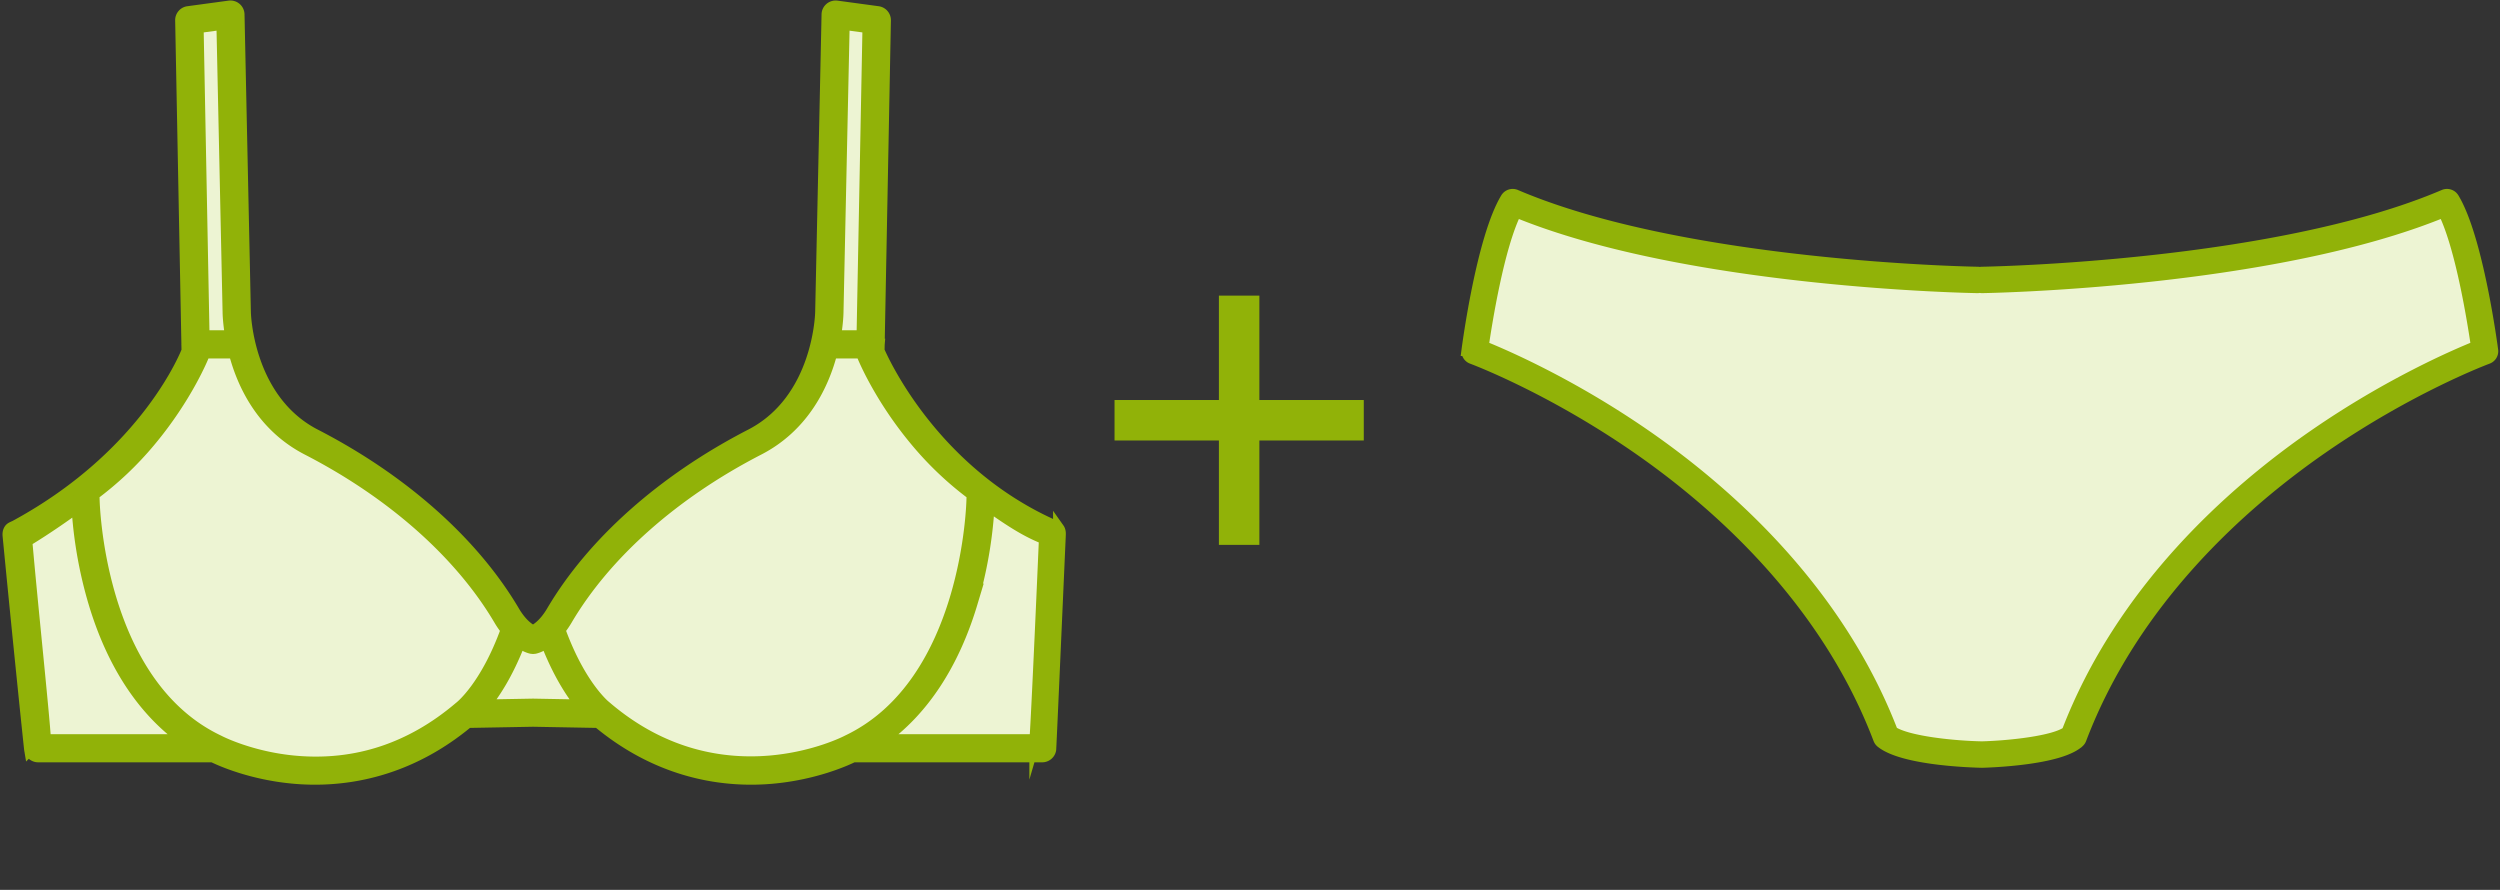 <svg version="1.1" xmlns="http://www.w3.org/2000/svg" x="0" y="0" width="213.513" height="76" viewBox="0 0 213.513 76" xml:space="preserve"><rect x="0" y="0" width="213.513" height="76" fill="#333333" stroke="none"/><style type="text/css">.st13{fill:#edf4d3}.st14{fill:#91b208;stroke:#91b208;stroke-width:.974;stroke-miterlimit:10}</style><g id="グループ_339"><g><path class="st13" d="M1.189 45.709L3.126 63.19l14.449.683s2.129 1.987 8.017 1.987 11.69-2.423 14.404-4.967h10.927s5.535 5.677 14.532 4.967c4.748-.375 6.931-2.599 6.931-2.599l16.343.613 1.517-18.143s-11.961-2.357-16.1-15.605l.618-28.062-3.425-.771-.974 29.942s-.556 4.747-6.386 6.812C55.618 41.008 50.462 48.69 46.735 53.84l-2.623.101s-1.935-6.103-11.636-12.488-11.114-7.872-11.636-11.329-1.13-28.832-1.13-28.832l-3.411.771s.712 20.805.604 25.198C16.724 34.498 8.554 40.81 5.66 43.297c-2.338 2.009-4.471 2.412-4.471 2.412z"/><path class="st14" d="M90.424 45.156c-.113-.161-.304-.218-.485-.299-9.974-4.47-14.288-13.535-14.88-14.902l.01-.522.002-.024a.088.088 0 00-.002-.016l.532-27.658a.716.716 0 00-.624-.721L71.472.538a.724.724 0 00-.567.164.71.71 0 00-.253.529l-.545 25.424c-.001.074-.141 7.47-5.999 10.477-7.478 3.856-13.501 9.211-16.959 15.079-.663 1.125-1.33 1.542-1.627 1.682-.298-.141-.965-.559-1.626-1.682-3.458-5.868-9.48-11.223-16.96-15.079-5.838-2.997-5.997-10.403-5.997-10.484L20.396 1.23a.715.715 0 00-.253-.529.724.724 0 00-.567-.164l-3.505.476a.716.716 0 00-.624.721l.532 27.658-.002.016.002.024.01.523s-3.305 8.799-14.682 14.962c-.174.094-.371.138-.484.299-.113.162-.133.359-.114.554.932 9.641 1.824 18.152 1.842 18.258a.72.72 0 00.711.591h14.914c.675.331 3.274 1.5 6.894 1.828.571.052 1.185.083 1.834.083 3.645 0 8.406-.985 13.058-4.847l5.562-.102 5.562.102c4.652 3.862 9.413 4.847 13.058 4.847.649 0 1.263-.031 1.834-.083 3.62-.328 6.219-1.498 6.894-1.828h16.133a.719.719 0 00.711-.591c.019-.106.53-11.756.821-18.318.01-.197.001-.393-.113-.554zm-18.872-18.48l.528-24.613 2.067.281-.507 26.351h-2.301c.196-1.137.212-1.92.213-2.019zM45.538 60.153h-.026l-4.094.075c.835-1.029 1.95-2.729 2.965-5.348.529.362.923.457 1 .472.018.004.035.003.053.005.03.004.06.009.09.009s.059-.005.089-.009c.018-.002.035-.002.053-.005h.003c.082-.017.473-.112.997-.471 1.015 2.618 2.13 4.319 2.965 5.348l-4.095-.076zM18.969 2.063l.528 24.605c.001.101.017.887.213 2.027h-2.301l-.506-26.351 2.066-.281zM2.274 46.205s1.948-1.154 4.326-2.908c.066 1.308.332 4.494 1.446 8.212 1.565 5.224 4.2 9.207 7.688 11.68H3.868c-.124-2.154-1.189-12.23-1.594-16.984zM25.26 65.029c-3.861-.338-6.542-1.74-6.568-1.754l-.013-.005-.017-.01C8.308 58.331 8.02 42.747 8.018 42.59c-.001-.112-.04-.338-.021-.353a28.146 28.146 0 004.801-4.545c3.138-3.746 4.529-7.192 4.587-7.337a.731.731 0 00.047-.23h2.587c.705 2.686 2.36 6.276 6.253 8.274 7.24 3.733 13.056 8.893 16.378 14.531.197.334.397.619.596.868-1.774 4.897-3.945 6.572-3.986 6.603l-.018.016-.022.016c-4.124 3.5-8.821 5.046-13.96 4.596zm26.567-4.597l-.024-.017-.016-.014c-.022-.017-2.204-1.686-3.986-6.603.199-.249.399-.534.596-.868 3.322-5.638 9.139-10.798 16.377-14.53 3.895-1.999 5.55-5.59 6.255-8.275h2.587a.719.719 0 00.046.23c.058.145 1.449 3.591 4.587 7.337a28.106 28.106 0 004.774 4.525c.028.021.007.261.006.373-.001.157-.276 15.735-10.644 20.67l-.017.01-.013.005c-.104.056-10.658 5.531-20.528-2.843zM88.4 63.19H75.315c3.488-2.474 6.122-6.456 7.688-11.68a36.517 36.517 0 001.451-8.306c2.448 1.76 3.686 2.379 4.763 2.799-.406 9.454-.766 17.013-.817 17.187z"/><g><path class="st13" d="M129.062 17.475s-2.611 6.654-3.02 12.234c0 0 19.057 8.621 26.259 18.562 7.821 10.796 8.6 14.147 8.6 14.147s1.835 2.048 8.186 2.048 7.58-1.203 7.58-1.203S183.904 48.394 191 43.172c8.51-6.263 13.865-11.466 21.192-13.206 0 0-1.536-11.159-3.174-12.49 0 0-25.85 6.859-39.901 6.245-14.052-.616-32.582-2.254-40.055-6.246z"/><path class="st14" d="M212.871 29.918c-.051-.39-1.272-9.586-3.331-12.984a.651.651 0 00-.811-.259c-14.477 6.189-39.219 6.589-39.467 6.593a.66.66 0 00-.174.029.667.667 0 00-.174-.029c-.248-.003-24.99-.404-39.467-6.593a.65.65 0 00-.811.259c-2.06 3.398-3.28 12.594-3.331 12.984a.64.64 0 00.417.683c.065.024 6.609 2.454 14.134 7.67 6.919 4.796 16.111 13 20.614 24.848a.65.65 0 00.194.269c1.876 1.53 7.914 1.684 8.597 1.697h.027c.673-.017 6.62-.211 8.256-1.723a.63.63 0 00.164-.243c4.503-11.848 13.695-20.052 20.614-24.848 7.525-5.216 14.068-7.646 14.134-7.67a.64.64 0 00.415-.683zM197.608 37.2c-7.049 4.881-16.408 13.228-21.053 25.31-1.123.831-5.013 1.233-7.29 1.292-2.325-.044-6.348-.438-7.654-1.311-4.647-12.073-14.001-20.413-21.046-25.292-6.47-4.48-12.237-6.941-13.91-7.611.269-1.858 1.303-8.474 2.822-11.508 14.779 6.073 39.171 6.466 39.418 6.469h.009a.654.654 0 00.183-.029.649.649 0 00.183.029h.009c.248-.003 24.64-.396 39.418-6.469 1.518 3.035 2.553 9.65 2.822 11.508-1.673.671-7.441 3.132-13.911 7.612z"/></g><polygon points="116.473,34.163 107.558,34.163 107.558,25.248 104.101,25.248 104.101,34.163 95.187,34.163 95.187,37.62 104.101,37.62 104.101,46.535 107.558,46.535 107.558,37.62 116.473,37.62" fill="#91b208"/></g></g></svg>